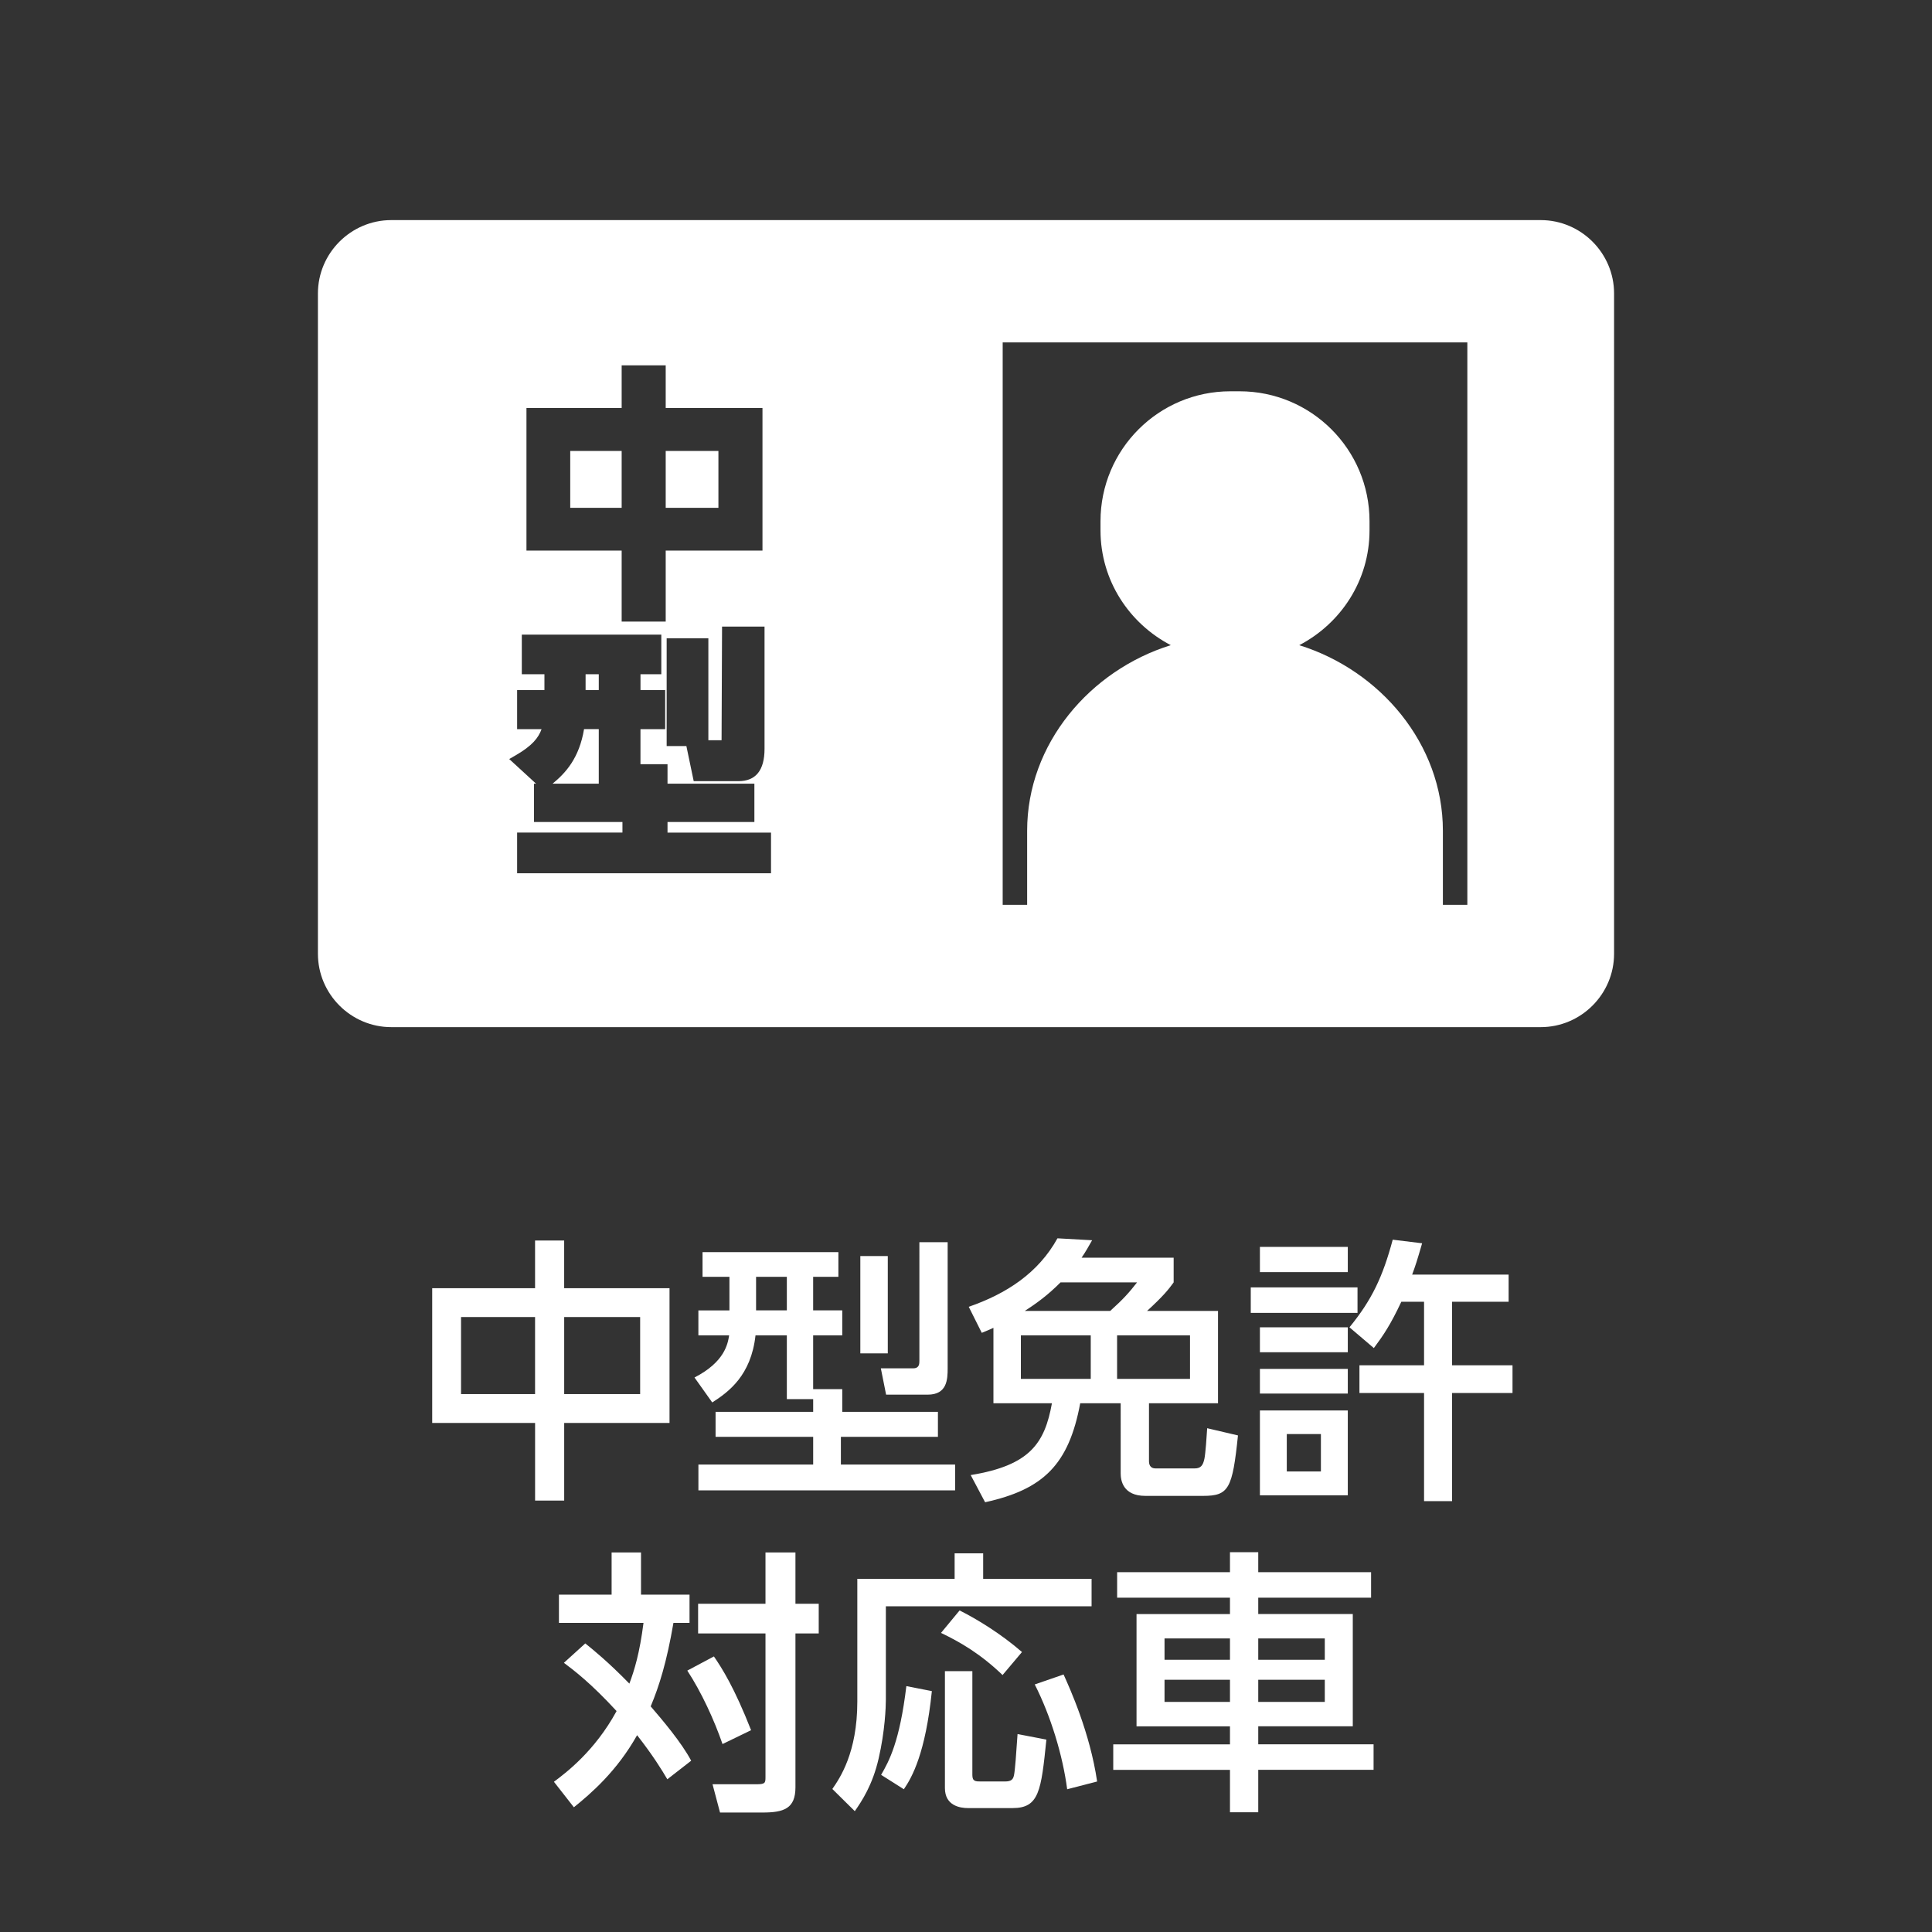 <?xml version="1.0" encoding="utf-8"?>
<!-- Generator: Adobe Illustrator 24.0.1, SVG Export Plug-In . SVG Version: 6.00 Build 0)  -->
<svg version="1.1" xmlns="http://www.w3.org/2000/svg" xmlns:xlink="http://www.w3.org/1999/xlink" x="0px" y="0px"
	 viewBox="0 0 79 79" style="enable-background:new 0 0 79 79;" xml:space="preserve">
<rect x="0" y="0" width="79" height="79" fill="#333333" stroke="none"/>
<style type="text/css">
	.st0{fill:#FFFFFF;}
	.st1{fill:none;stroke:#FFFFFF;stroke-width:1.5;stroke-linecap:round;stroke-miterlimit:10;}
	.st2{fill:none;stroke:#FFFFFF;stroke-miterlimit:10;}
	.st3{fill:none;stroke:#FFFFFF;stroke-width:3;stroke-miterlimit:10;}
</style>
<g id="レイヤー_3">
</g>
<g id="レイヤー_1">
</g>
<g id="レイヤー_2">
	<g>
		<path class="st0" d="M21.879,52.675v-1.95h1.19v1.95h4.308v5.51H23.07v3.174h-1.19v-3.174h-4.207v-5.51H21.879z M21.879,53.854
			h-3.027v3.151h3.027V53.854z M26.176,53.854H23.07v3.151h3.106V53.854z"/>
		<path class="st0" d="M33.251,57.21h-1.077v-2.607h-1.281c-0.182,1.644-1.1,2.313-1.769,2.744l-0.726-1.021
			c1.235-0.635,1.36-1.372,1.417-1.723h-1.258v-1.021h1.27V52.21h-1.1v-1.009h5.555v1.009h-1.032v1.372h1.19v1.021h-1.19v2.2h1.19
			v0.929h3.912v1.021h-3.968v1.134h4.671v1.054H28.558v-1.054h4.693v-1.134h-3.991v-1.021h3.991V57.21z M30.916,52.21v1.372h1.258
			V52.21H30.916z M35.179,51.36h1.123v3.979h-1.123V51.36z M37.594,50.793h1.156v5.158c0,0.454-0.022,1.077-0.816,1.077h-1.701
			l-0.215-1.077h1.326c0.25,0,0.25-0.193,0.25-0.306V50.793z"/>
		<path class="st0" d="M47.991,51.428v1.009c-0.204,0.284-0.419,0.556-1.088,1.168h2.902v3.775h-2.823v2.358
			c0,0.113,0.023,0.306,0.272,0.306h1.598c0.25,0,0.34-0.125,0.397-0.397c0.045-0.215,0.091-0.896,0.113-1.247l1.259,0.295
			c-0.227,2.188-0.375,2.472-1.429,2.472h-2.358c-0.918,0-1.009-0.635-1.009-0.918V57.38H44.17
			c-0.465,2.505-1.508,3.526-3.889,4.047l-0.589-1.111c2.438-0.396,3.027-1.315,3.322-2.936h-2.392v-3.084
			c-0.193,0.091-0.238,0.102-0.477,0.204l-0.533-1.065c1.542-0.533,2.846-1.383,3.628-2.8l1.417,0.079
			c-0.147,0.261-0.261,0.465-0.431,0.714H47.991z M44.601,54.603h-2.857v1.78h2.857V54.603z M43.366,52.437
			c-0.533,0.533-0.975,0.851-1.463,1.168h3.492c0.544-0.488,0.782-0.76,1.1-1.168H43.366z M48.66,54.603h-2.982v1.78h2.982V54.603z"
			/>
		<path class="st0" d="M55.509,52.641v1.043h-4.365v-1.043H55.509z M55.112,50.986v1.032h-3.594v-1.032H55.112z M55.112,54.274v1.02
			h-3.594v-1.02H55.112z M55.112,55.975v1.009h-3.594v-1.009H55.112z M55.112,57.675v3.469h-3.594v-3.469H55.112z M54.012,58.639
			h-1.395v1.53h1.395V58.639z M55.18,54.274c0.918-1.123,1.36-2.063,1.769-3.583l1.202,0.147c-0.204,0.703-0.272,0.918-0.408,1.281
			h3.945v1.111h-2.312v2.596h2.471v1.134h-2.471v4.421H58.23v-4.421h-2.642v-1.134h2.642v-2.596H57.3
			c-0.442,0.941-0.726,1.36-1.123,1.893L55.18,54.274z"/>
		<path class="st0" d="M23.932,67.2c0.34,0.272,0.952,0.771,1.803,1.644c0.204-0.544,0.419-1.236,0.578-2.483h-3.458v-1.156h2.154
			v-1.724h1.202v1.724h1.984v1.156h-0.658c-0.272,1.587-0.578,2.574-0.93,3.413c0.477,0.555,1.259,1.474,1.655,2.222l-0.975,0.759
			c-0.227-0.385-0.579-0.963-1.236-1.803c-0.828,1.474-1.882,2.381-2.585,2.948l-0.816-1.043c0.487-0.363,1.667-1.247,2.562-2.891
			c-1.054-1.145-1.746-1.667-2.154-1.973L23.932,67.2z M29.192,67.732c0.329,0.477,0.839,1.281,1.52,3.016l-1.168,0.567
			c-0.34-0.986-0.862-2.12-1.44-3.004L29.192,67.732z M32.526,63.481v2.098h0.952v1.213h-0.952v6.292
			c0,0.873-0.477,1.031-1.349,1.031h-1.735l-0.306-1.156h1.78c0.363,0,0.385-0.045,0.385-0.283v-5.884h-2.755v-1.213h2.755v-2.098
			H32.526z"/>
		<path class="st0" d="M39.034,63.515h1.168v1.043h4.433v1.123h-8.412v3.82c0,0.284-0.034,1.281-0.295,2.404
			c-0.249,1.088-0.691,1.746-0.975,2.154l-0.918-0.907c0.306-0.442,1.021-1.485,1.021-3.571v-5.022h3.979V63.515z M38.104,69.15
			c-0.261,2.54-0.805,3.514-1.145,4.013l-0.93-0.589c0.329-0.567,0.76-1.361,1.032-3.628L38.104,69.15z M39.238,65.851
			c0.703,0.352,1.689,0.952,2.551,1.701l-0.794,0.941c-0.896-0.862-1.734-1.349-2.517-1.723L39.238,65.851z M38.638,68.333h1.122
			v4.251c0,0.261,0.136,0.261,0.352,0.261h0.986c0.272,0,0.329-0.102,0.363-0.25c0.045-0.204,0.091-0.873,0.147-1.689l1.179,0.227
			c-0.215,2.097-0.295,2.8-1.383,2.8h-1.825c-0.329,0-0.941-0.102-0.941-0.816V68.333z M43.49,68.47
			c0.25,0.555,1.077,2.369,1.372,4.376l-1.225,0.317c-0.181-1.383-0.669-2.993-1.326-4.286L43.49,68.47z"/>
		<path class="st0" d="M56.064,65.329H51.45v0.669h3.866v4.591H51.45v0.737h4.716v1.043H51.45v1.734h-1.156V72.37h-4.773v-1.043
			h4.773v-0.737h-3.821v-4.591h3.821v-0.669h-4.614v-1.043h4.614V63.47h1.156v0.816h4.614V65.329z M47.618,66.996v0.873h2.676
			v-0.873H47.618z M47.618,68.685v0.907h2.676v-0.907H47.618z M51.45,66.996v0.873h2.721v-0.873H51.45z M51.45,68.685v0.907h2.721
			v-0.907H51.45z"/>
	</g>
	<g>
		<g>
			<rect x="23.317" y="18.44" class="st0" width="2.103" height="2.325"/>
			<path class="st0" d="M22.595,32.044h1.889v-2.23h-0.602C23.687,30.987,23.142,31.598,22.595,32.044z"/>
			<path class="st0" d="M63,9H16c-1.65,0-3,1.35-3,3v27c0,1.65,1.35,3,3,3h47c1.65,0,3-1.35,3-3V12C66,10.35,64.65,9,63,9z
				 M29.505,30.269l0.02-4.648h1.737v5c0,0.876-0.358,1.321-1.065,1.321h-1.831l-0.3-1.436H27.26v-4.407h1.705v4.169H29.505z
				 M21.527,16.682h3.893v-1.744h1.801v1.744h3.957v5.832h-3.957v2.903H25.42v-2.903h-3.893V16.682z M31.528,35.707H21.145v-1.663
				h4.307v-0.433h-3.616v-1.567h0.083l-1.097-1.007l0.265-0.153c0.674-0.39,0.926-0.708,1.058-1.069h-1v-1.599h1.117V27.57h-0.925
				v-1.62h5.704v1.62h-0.851v0.646H27.2v1.599h-1.011v1.433h1.106v0.797h3.552v1.567h-3.552v0.433h4.232V35.707z M60,37h-1v-2.25
				v-0.781c0-3.552-2.569-6.559-5.874-7.587c1.7-0.886,2.874-2.644,2.874-4.694v-0.375C56,18.378,53.621,16,50.687,16h-0.375
				C47.378,16,45,18.378,45,21.312v0.375c0,2.05,1.174,3.808,2.874,4.694C44.569,27.41,42,30.417,42,33.969v0.781V37h-1V14h19V37z"
				/>
			<rect x="27.221" y="18.44" class="st0" width="2.155" height="2.325"/>
			<rect x="23.945" y="27.57" class="st0" width="0.539" height="0.646"/>
		</g>
	</g>
</g>
</svg>

